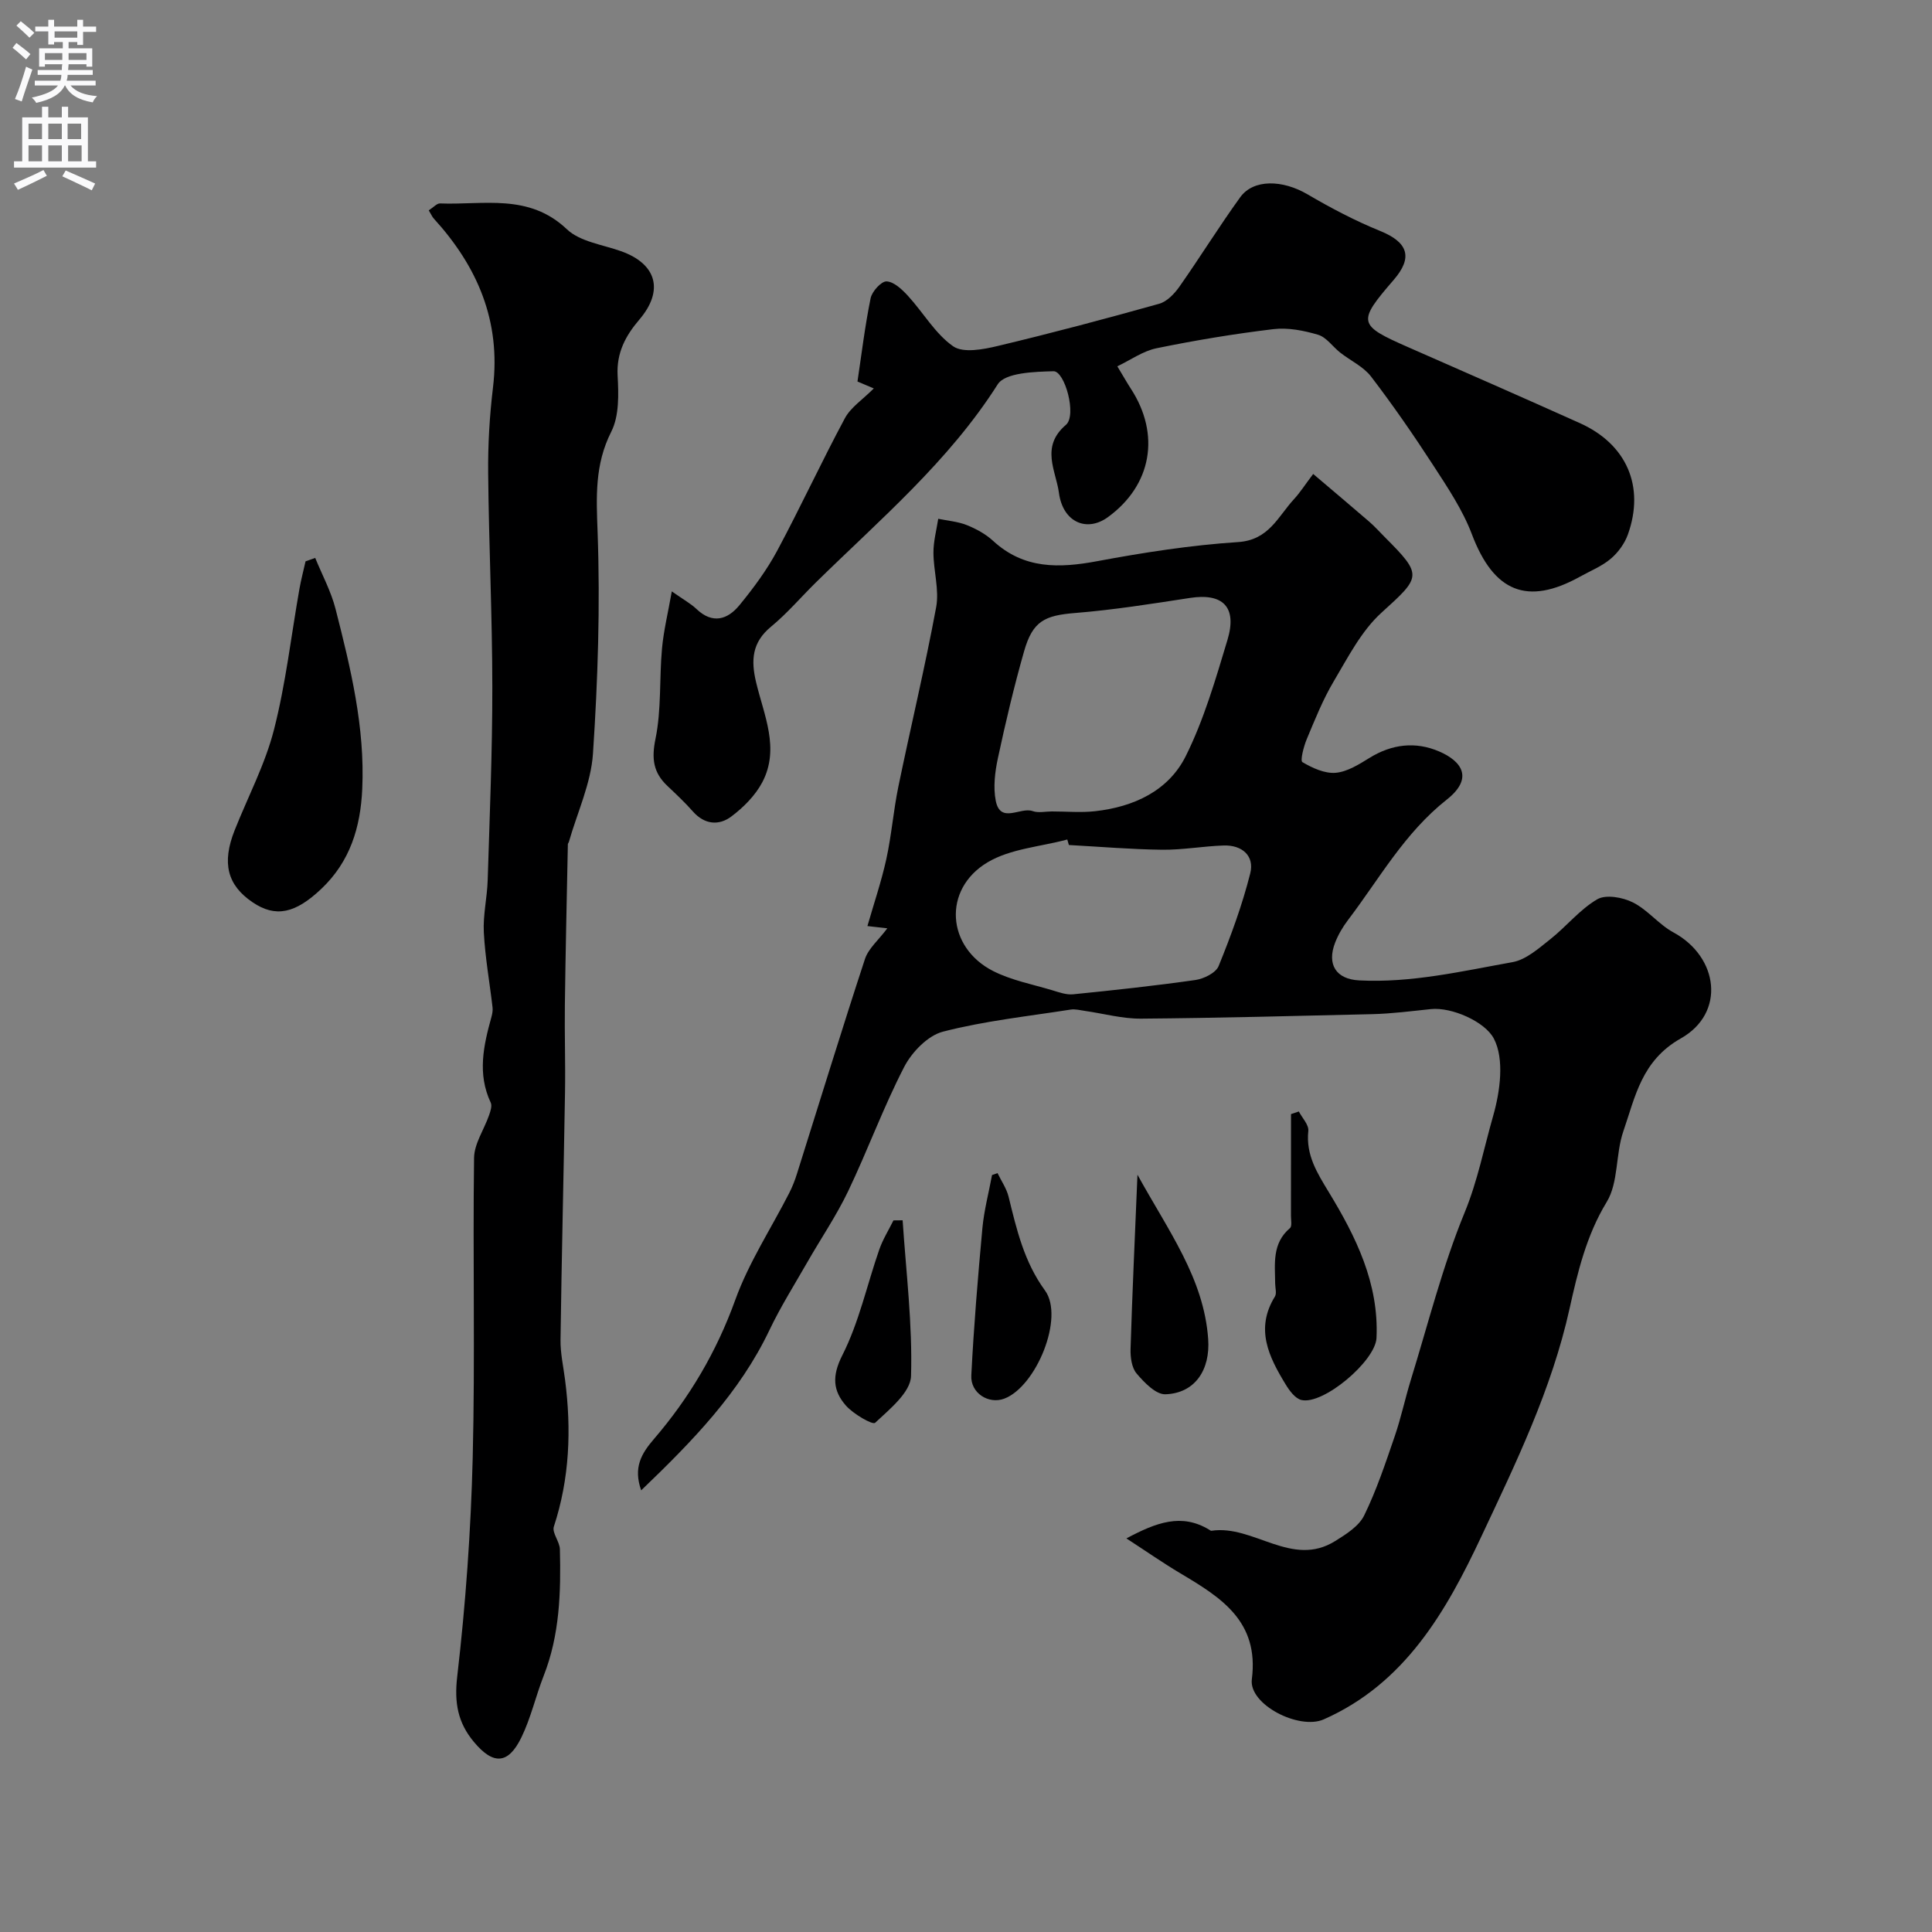 <svg enable-background="new 0 0 400 400" viewBox="0 0 400 400" xmlns="http://www.w3.org/2000/svg"><rect x="0" y="0" width="400" height="400" fill="#808080" stroke="none"/><g fill="#000001"><path d="m183.71 192.2c-1.26-.14-2.25-.26-4.12-.47 1.35-4.7 2.89-9.22 3.91-13.85 1.08-4.93 1.47-10 2.48-14.94 2.56-12.42 5.53-24.76 7.84-37.22.67-3.6-.55-7.52-.56-11.29-.01-2.34.63-4.68.99-7.02 1.99.41 4.07.57 5.93 1.31 1.94.78 3.9 1.85 5.43 3.26 6.39 5.88 13.66 5.68 21.59 4.2 9.63-1.8 19.38-3.31 29.14-3.95 6.39-.42 8.25-5.3 11.58-8.9 1.21-1.31 2.18-2.84 3.96-5.2 4.07 3.46 7.87 6.65 11.63 9.9 1.13.98 2.13 2.11 3.19 3.17 7.94 7.94 7.53 8.2-.69 15.66-4.17 3.79-6.93 9.24-9.88 14.21-2.24 3.77-3.88 7.9-5.58 11.96-.64 1.53-1.39 4.47-.9 4.76 2.05 1.21 4.62 2.4 6.88 2.21 2.43-.21 4.86-1.76 7.05-3.11 4.63-2.85 9.51-3.4 14.36-1.32 4.74 2.03 7.19 5.56 1.61 9.97-8.8 6.95-13.97 16.41-20.48 24.97-1.07 1.41-2.01 3.01-2.65 4.66-1.74 4.5.18 7.56 4.97 7.81 10.79.56 21.27-1.9 31.76-3.78 2.8-.5 5.4-2.83 7.78-4.71 3.36-2.65 6.13-6.18 9.76-8.3 1.78-1.04 5.26-.42 7.37.64 3.07 1.53 5.37 4.57 8.4 6.21 9.37 5.07 10.86 16.69 1.54 21.95-8.14 4.6-9.43 12.06-11.91 19.25-1.63 4.73-.97 10.57-3.44 14.62-4.23 6.93-6.05 14.7-7.68 22.04-3.72 16.8-11.12 31.99-18.28 47.23-7.24 15.42-15.77 30.41-32.63 37.85-5.1 2.25-15.55-3.08-14.88-8.3 1.54-12.04-6.4-16.94-14.78-21.93-3.58-2.13-7.01-4.52-11.19-7.24 6.22-3.32 11.43-5.27 17.16-1.79.14.09.31.23.44.21 8.73-1.32 16.64 7.75 25.64 2.12 2.26-1.41 4.9-3.07 5.99-5.3 2.56-5.23 4.41-10.82 6.31-16.35 1.32-3.83 2.15-7.81 3.34-11.68 3.59-11.62 6.55-23.5 11.16-34.71 2.69-6.55 3.99-13.34 5.89-19.97 1.45-5.08 2.36-11.77.15-16-1.84-3.54-8.74-6.56-13.02-6.12-3.95.41-8.07.95-12.14 1.05-15.96.37-31.93.8-47.9.93-3.86.03-7.73-1.05-11.59-1.6-.98-.14-2-.42-2.95-.28-8.85 1.39-17.82 2.34-26.45 4.57-3.15.81-6.45 4.23-8.04 7.31-4.31 8.34-7.54 17.23-11.6 25.72-2.44 5.1-5.66 9.82-8.47 14.74-2.66 4.64-5.52 9.19-7.82 14.01-6.19 13-15.95 23.01-26.56 33.19-1.67-4.73.03-7.59 2.65-10.64 7.34-8.54 12.95-18.04 16.83-28.79 2.78-7.71 7.4-14.75 11.16-22.11.66-1.29 1.2-2.67 1.63-4.06 4.68-14.83 9.23-29.7 14.08-44.47.74-2.16 2.82-3.89 4.61-6.29zm34.06-24.2c2.99 0 6.01.28 8.97-.05 7.97-.89 15.16-4.2 18.75-11.39 3.78-7.58 6.18-15.9 8.64-24.06 2.06-6.83-.94-9.76-7.78-8.7-7.88 1.21-15.77 2.47-23.71 3.11-6.35.51-8.83 1.65-10.62 7.95-2.08 7.3-3.83 14.71-5.42 22.13-.61 2.85-.99 6-.44 8.8.97 4.86 5.09 1.23 7.64 2.14 1.19.42 2.64.07 3.97.07zm3.53 6.95c-.11-.38-.22-.76-.33-1.14-5.56 1.5-11.78 1.9-16.53 4.74-9.33 5.58-8.47 17.6 1.19 22.5 3.8 1.92 8.16 2.75 12.29 3.99 1.38.42 2.88.96 4.26.82 8.45-.85 16.9-1.76 25.31-2.96 1.75-.25 4.23-1.47 4.81-2.88 2.55-6.26 4.9-12.66 6.55-19.2.91-3.61-1.67-5.89-5.49-5.77-4.27.14-8.53.93-12.78.88-6.44-.08-12.86-.63-19.28-.98z"/><path d="m88.77 43.55c1.01-.65 1.69-1.46 2.33-1.43 9 .35 18.38-2.14 26.25 5.33 2.72 2.59 7.38 3.19 11.21 4.55 7.44 2.64 8.93 8.17 3.81 14.17-2.82 3.3-4.75 6.83-4.5 11.56.21 3.89.35 8.36-1.31 11.64-3.46 6.84-3.1 13.53-2.83 20.88.55 15.23.05 30.54-.96 45.76-.41 6.19-3.26 12.23-5 18.33-.05.16-.2.3-.2.45-.22 11.08-.48 22.16-.62 33.25-.08 6.03.13 12.06.03 18.08-.28 17.09-.7 34.19-.93 51.28-.04 2.75.59 5.52.94 8.28 1.33 10.29.95 20.41-2.32 30.39-.42 1.28 1.21 3.1 1.25 4.69.22 8.89-.03 17.72-3.35 26.18-1.65 4.21-2.65 8.71-4.61 12.75-2.74 5.65-5.85 5.75-9.85.95-3.32-3.98-4.08-8.08-3.45-13.52 1.75-15.04 2.83-30.2 3.21-45.33.51-20.68 0-41.38.28-62.06.04-2.95 2.07-5.86 3.1-8.82.29-.83.67-1.95.35-2.62-2.81-5.97-1.49-11.84.15-17.74.17-.63.3-1.32.23-1.95-.6-5.19-1.54-10.36-1.81-15.57-.19-3.57.69-7.19.8-10.79.41-13.32.97-26.64.96-39.96-.01-14.76-.72-29.52-.86-44.28-.06-5.93.29-11.9 1-17.79 1.65-13.74-3.22-25.04-12.26-34.96-.32-.35-.51-.81-1.04-1.7z"/><path d="m180.91 80.42c-.27-.12-1.35-.57-3.38-1.43.82-5.44 1.53-11.39 2.72-17.24.29-1.42 2.23-3.55 3.32-3.49 1.53.08 3.21 1.68 4.42 3 3.17 3.46 5.62 7.82 9.34 10.43 2.08 1.45 6.24.66 9.24-.06 11.2-2.67 22.34-5.63 33.43-8.74 1.61-.45 3.15-2.07 4.18-3.53 4.29-6.11 8.22-12.47 12.59-18.52 2.75-3.81 8.78-3.63 13.93-.61 4.84 2.84 9.86 5.48 15.05 7.59 5.76 2.34 6.85 5.45 2.79 10.14-7.56 8.76-7.42 9.34 3.05 13.94 11.85 5.2 23.7 10.4 35.5 15.7 9.69 4.36 13.5 13.1 9.95 23.05-.67 1.88-2.03 3.75-3.56 5.04-1.83 1.55-4.18 2.49-6.32 3.68-10.98 6.11-17.91 3.16-22.42-8.75-1.9-5.03-5.01-9.67-7.97-14.23-4.08-6.29-8.35-12.47-12.9-18.42-1.59-2.08-4.28-3.3-6.41-4.98-1.55-1.22-2.83-3.16-4.56-3.68-2.97-.88-6.26-1.53-9.29-1.16-8.09.97-16.16 2.31-24.15 3.95-2.81.57-5.36 2.42-8.13 3.74 1.44 2.38 2.07 3.52 2.78 4.6 6.21 9.52 4.34 20.03-4.73 26.63-4.35 3.17-9.32 1.09-10.14-5.04-.61-4.55-3.88-9.53 1.45-14.07 2.3-1.96-.23-11.17-2.58-11.1-3.98.11-10 .28-11.55 2.72-10.16 16-24.43 28.02-37.68 41.05-3.09 3.04-5.92 6.38-9.25 9.12-3.93 3.24-4.18 6.92-3.09 11.5 1.61 6.8 4.96 13.71 1.29 20.7-1.45 2.75-3.9 5.21-6.42 7.1-2.57 1.93-5.54 1.68-7.94-1.03-1.65-1.87-3.48-3.59-5.29-5.3-2.91-2.75-3.32-5.61-2.47-9.74 1.25-6.07.78-12.47 1.35-18.7.34-3.74 1.25-7.42 2.03-11.84 2.53 1.78 3.97 2.56 5.11 3.65 3.34 3.18 6.45 2.19 8.9-.8 2.89-3.52 5.65-7.25 7.8-11.25 4.86-9.06 9.17-18.41 14.03-27.46 1.21-2.25 3.65-3.82 5.98-6.16z"/><path d="m65.26 115.51c1.43 3.51 3.28 6.92 4.21 10.56 3.12 12.22 6.11 24.49 5.53 37.28-.36 7.92-2.5 15.03-8.5 20.7-5.35 5.06-9.43 5.99-14.2 2.76-5.25-3.55-6.41-8.13-3.72-14.91 2.75-6.93 6.31-13.65 8.14-20.81 2.45-9.56 3.56-19.46 5.28-29.2.34-1.91.84-3.78 1.26-5.67.67-.25 1.34-.48 2-.71z"/><path d="m268.91 230.12c.7 1.35 2.1 2.77 1.96 4.03-.52 4.98 1.8 8.64 4.25 12.68 5.61 9.22 10.39 18.88 9.87 30.18-.22 4.78-11.04 13.93-15.56 12.84-1.28-.31-2.47-1.93-3.25-3.22-3.47-5.69-6.37-11.5-2.22-18.2.4-.65.06-1.77.05-2.68-.04-4.1-.67-8.32 3.06-11.48.46-.39.21-1.66.21-2.52.01-7.03.01-14.06.01-21.09.55-.19 1.08-.36 1.62-.54z"/><path d="m206.53 242.88c.78 1.63 1.87 3.18 2.29 4.9 1.67 6.8 3.2 13.46 7.54 19.41 4.05 5.56-1.82 19.9-8.45 22.39-3.2 1.2-7-1.13-6.81-4.8.51-10.17 1.36-20.32 2.29-30.46.34-3.71 1.32-7.36 2-11.04.38-.14.76-.27 1.14-.4z"/><path d="m235.5 243.21c6.44 11.71 13.74 21.43 14.64 34.01.46 6.4-2.73 11.24-8.85 11.45-1.98.07-4.38-2.43-5.96-4.29-1.03-1.2-1.31-3.38-1.26-5.1.35-11.5.89-23 1.43-36.07z"/><path d="m186.88 252.65c.71 10.75 2.06 21.52 1.74 32.24-.1 3.38-4.44 6.88-7.44 9.69-.51.48-4.51-1.82-6.05-3.58-2.66-3.04-2.93-6.08-.74-10.4 3.47-6.84 5.11-14.59 7.66-21.91.73-2.09 1.94-4.02 2.93-6.02.64-.01 1.27-.01 1.9-.02z"/></g><path d="m2.6 9.9.8-1c.9.7 1.9 1.4 2.9 2.3l-.9 1.1c-1.1-1-2-1.8-2.8-2.4zm.5 10.6c.9-2.1 1.6-4.3 2.3-6.7.4.2.8.4 1.3.6-.7 2.1-1.5 4.3-2.2 6.6zm.3-15.2.9-.9c1 .8 2 1.6 2.8 2.4l-1 1c-.9-.9-1.8-1.7-2.7-2.5zm12.6-1.2h1.2v1.4h2.7v1.1h-2.7v2.7h-1.2v-.6h-1.8v1.3h4.9v3.8h-1.2v-.5h-3.7c0 .4-.1.9-.1 1.2h5.1v1h-5.2c0 .5-.1.9-.2 1.2h6v1h-5.2c1.1 1.3 2.9 2 5.5 2.2-.4.4-.7.8-.9 1.3-2.9-.5-4.8-1.6-5.7-3.5h-.1c-.8 1.7-2.7 2.9-5.9 3.6-.2-.4-.6-.8-.9-1.1 2.8-.6 4.6-1.4 5.4-2.5h-4.8v-1h5.3c.1-.3.2-.7.2-1.2h-4.9v-1h5c0-.4 0-.8.1-1.2h-3.6v.5h-1.2v-3.8h4.9v-1.3h-1.8v.5h-1.2v-2.7h-2.7v-1h2.7v-1.4h1.2v1.4h4.8zm-6.7 8.3h3.6c0-.4 0-.9 0-1.4h-3.6zm1.9-4.6h4.8v-1.3h-4.7v1.3zm6.7 3.2h-3.7v1.4h3.7v-2.4z" fill="#fafafb"/><path d="m8.7 22.1h1.3v2.2h2.8v-2.2h1.3v2.2h4.1v9.1h1.7v1.3h-17v-1.3h1.7v-9.1h4.1zm.3 13.1.7 1.2c-1.8.9-3.8 1.9-6 2.9-.2-.4-.5-.8-.8-1.3 2.3-1 4.4-1.9 6.1-2.8zm-3.1-6.4h2.8v-3.2h-2.8zm0 4.6h2.8v-3.3h-2.8zm4.1-4.6h2.8v-3.2h-2.8zm0 4.6h2.8v-3.3h-2.8zm3.6 1.9c2.1.9 4.1 1.8 6.1 2.7l-.7 1.4c-2.2-1.1-4.2-2-6.1-2.9zm3.2-9.7h-2.8v3.2h2.8zm-2.7 7.8h2.8v-3.3h-2.8z" fill="#fafafb"/></svg>